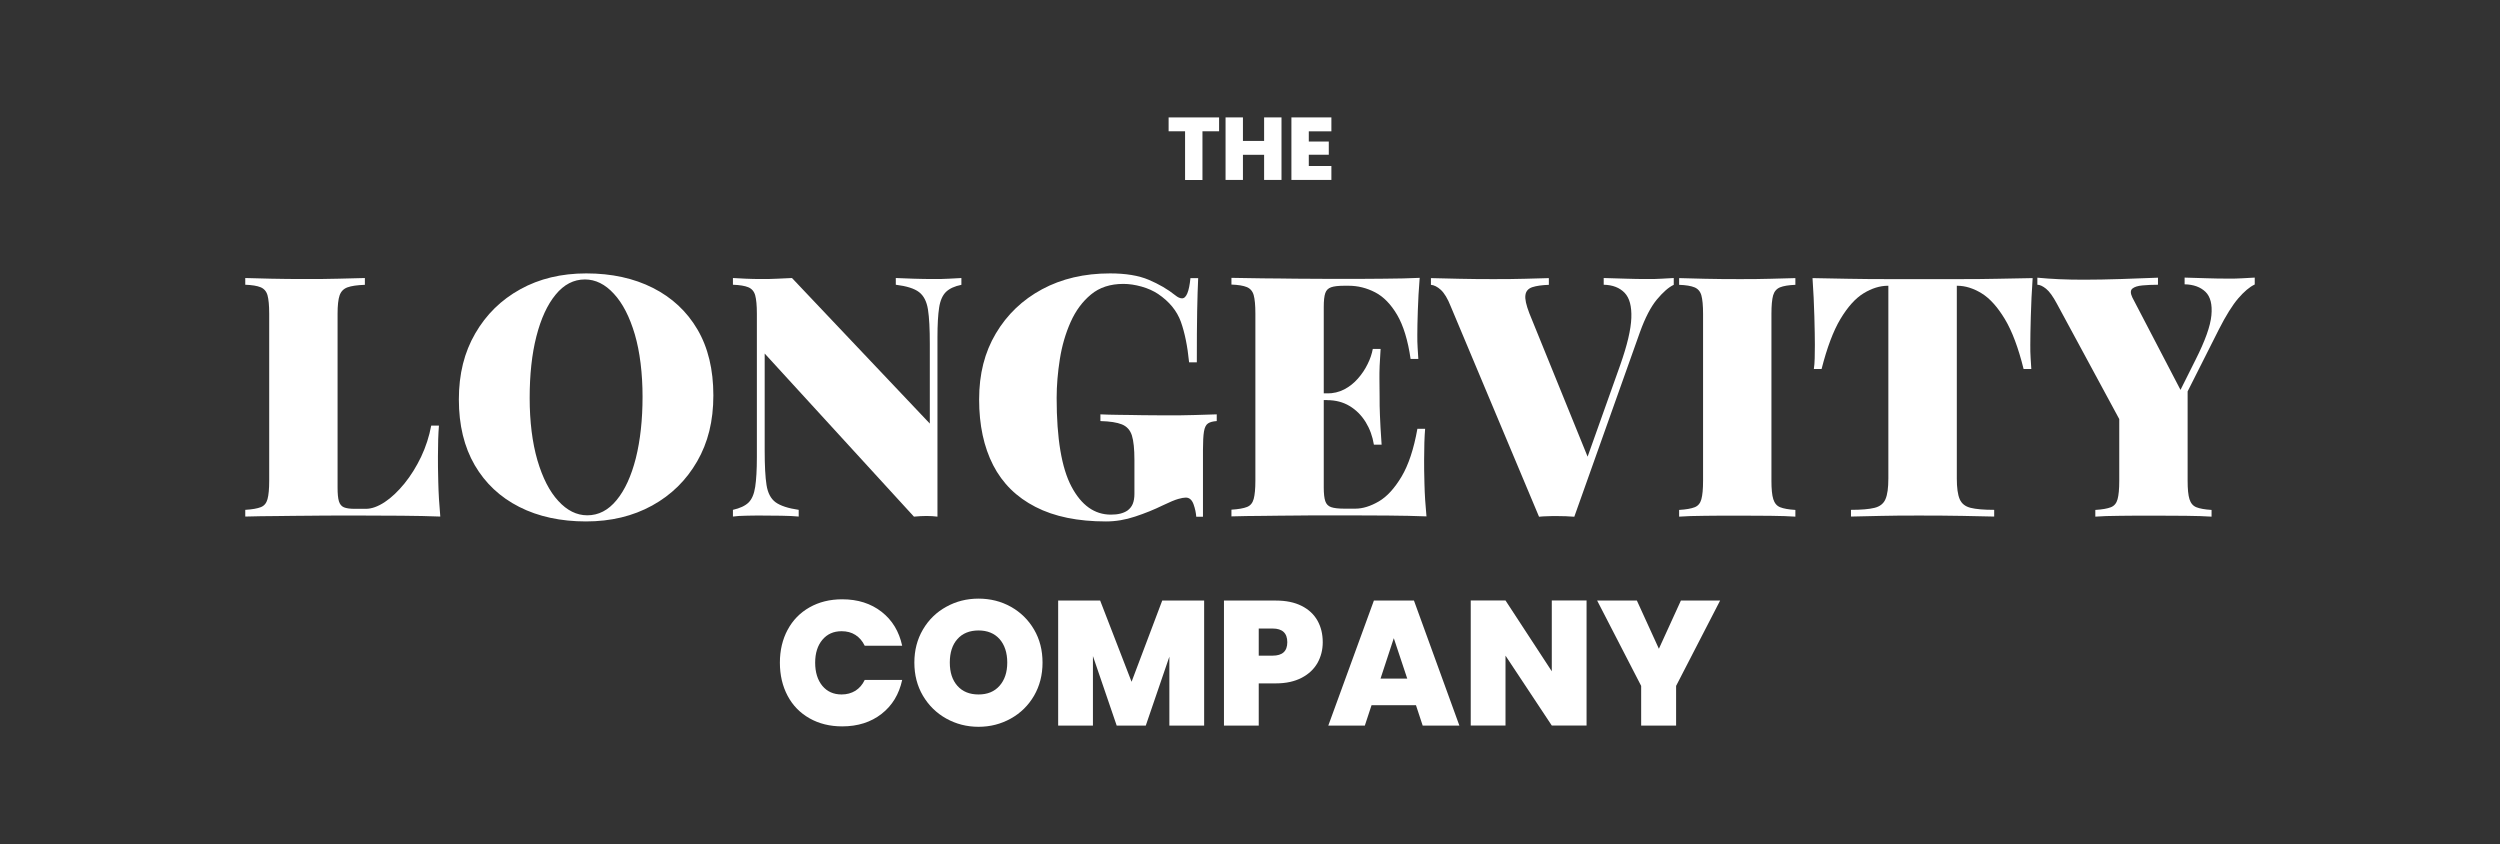<svg xmlns="http://www.w3.org/2000/svg" id="Layer_1" viewBox="0 0 297.64 100.51"><rect x="0" y="0" width="297.64" height="100.51" fill="#333333" stroke="none"/><defs><style>      .st0 {        fill: #fff;      }    </style></defs><g><g><path class="st0" d="M145.14,13.98v1.65h-1.98v5.8h-2.07v-5.8h-1.96v-1.65h6.02,0Z"></path><path class="st0" d="M152.57,13.98v7.44h-2.07v-2.99h-2.52v2.99h-2.07v-7.44h2.07v2.8h2.52v-2.8s2.07,0,2.07,0Z"></path><path class="st0" d="M155.82,15.64v1.21h2.38v1.57h-2.38v1.34h2.69v1.66h-4.76v-7.44h4.76v1.66s-2.69,0-2.69,0Z"></path></g><g><path class="st0" d="M43.44,33.11v.8c-.91.03-1.6.13-2.07.3s-.78.5-.94.96c-.16.47-.24,1.2-.24,2.19v20.7c0,.72.05,1.26.16,1.62s.31.6.6.72c.29.12.72.18,1.28.18h1.32c.7,0,1.44-.27,2.25-.8.8-.53,1.58-1.27,2.35-2.21.76-.94,1.42-2,1.99-3.19.56-1.19.96-2.43,1.2-3.71h.92c-.08.96-.12,2.19-.12,3.69,0,.7,0,1.71.04,3.03.03,1.32.11,2.69.24,4.11-1.36-.05-2.9-.09-4.61-.1s-3.24-.02-4.57-.02h-2.75c-1.11,0-2.31,0-3.61.02-1.3,0-2.61.03-3.93.04-1.32,0-2.57.03-3.75.06v-.8c.83-.05,1.44-.16,1.85-.32s.67-.48.8-.96.2-1.2.2-2.17v-19.9c0-.99-.07-1.72-.2-2.19-.13-.47-.41-.79-.82-.96s-1.02-.27-1.83-.3v-.8c.78.03,1.8.05,3.07.08,1.27.03,2.63.04,4.07.04,1.34,0,2.65,0,3.93-.04,1.28-.03,2.34-.05,3.17-.08h0Z"></path><path class="st0" d="M69.8,32.55c3.02,0,5.67.58,7.94,1.73,2.27,1.15,4.04,2.8,5.3,4.95s1.89,4.77,1.89,7.84-.64,5.62-1.93,7.86-3.07,4-5.36,5.26c-2.29,1.26-4.91,1.89-7.88,1.89s-5.67-.57-7.94-1.73c-2.27-1.15-4.04-2.81-5.3-4.97-1.26-2.17-1.89-4.77-1.89-7.82s.65-5.62,1.95-7.86c1.3-2.25,3.08-4,5.36-5.26,2.27-1.26,4.89-1.89,7.86-1.89ZM69.64,33.27c-1.34,0-2.5.6-3.49,1.81-.99,1.2-1.75,2.86-2.29,4.97s-.8,4.56-.8,7.34.31,5.3.92,7.4c.62,2.1,1.44,3.72,2.49,4.85,1.04,1.14,2.19,1.71,3.45,1.71,1.34,0,2.5-.6,3.49-1.81.99-1.2,1.75-2.87,2.29-4.99.53-2.13.8-4.57.8-7.32s-.31-5.34-.92-7.42c-.62-2.09-1.44-3.7-2.49-4.83-1.04-1.14-2.19-1.71-3.45-1.71Z"></path><path class="st0" d="M114.46,33.11v.8c-.8.16-1.41.44-1.83.84-.41.4-.69,1.02-.82,1.87-.13.84-.2,2.03-.2,3.55v21.34c-.4-.05-.84-.08-1.3-.08s-.97.03-1.5.08l-17.77-19.42v11.55c0,1.79.07,3.16.22,4.11s.51,1.63,1.08,2.05c.57.41,1.49.72,2.75.9v.8c-.54-.05-1.23-.09-2.09-.1-.86,0-1.66-.02-2.41-.02-.59,0-1.19,0-1.81.02-.62,0-1.12.05-1.52.1v-.8c.83-.19,1.44-.47,1.85-.86.4-.39.67-1.01.8-1.87.13-.86.2-2.03.2-3.53v-17.09c0-.99-.07-1.72-.2-2.19-.13-.47-.41-.79-.82-.96-.41-.17-1.02-.27-1.83-.3v-.8c.4.03.91.05,1.52.08.62.03,1.22.04,1.81.04.67,0,1.32,0,1.97-.04.64-.03,1.22-.05,1.73-.08l16.41,17.33v-9.47c0-1.79-.07-3.16-.22-4.11s-.5-1.64-1.06-2.07-1.48-.72-2.77-.88v-.8c.53.03,1.23.05,2.09.08.86.03,1.66.04,2.41.04.61,0,1.22,0,1.83-.04.6-.03,1.1-.05,1.5-.08h-.02Z"></path><path class="st0" d="M132.15,32.55c1.87,0,3.41.25,4.61.76s2.26,1.12,3.17,1.85c.29.24.56.36.8.36.51,0,.84-.8,1-2.41h.92c-.05,1.07-.09,2.37-.12,3.91s-.04,3.58-.04,6.12h-.92c-.19-1.93-.52-3.54-.98-4.83-.47-1.3-1.37-2.4-2.71-3.31-.56-.37-1.22-.67-1.97-.88-.75-.21-1.47-.32-2.17-.32-1.55,0-2.84.42-3.85,1.26-1.02.84-1.83,1.94-2.43,3.29-.6,1.35-1.03,2.82-1.28,4.41s-.38,3.14-.38,4.63c0,4.81.59,8.33,1.77,10.55s2.74,3.33,4.69,3.33c.43,0,.8-.04,1.12-.12s.6-.2.84-.36c.29-.21.51-.48.64-.8s.2-.72.2-1.2v-4.01c0-1.31-.1-2.29-.3-2.93s-.6-1.08-1.18-1.32c-.59-.24-1.44-.37-2.57-.4v-.8c.61.03,1.36.05,2.25.06.88,0,1.81.03,2.77.04.96,0,1.85.02,2.65.02,1.28,0,2.47,0,3.55-.04,1.08-.03,1.96-.05,2.63-.08v.8c-.46.03-.8.12-1.04.28s-.4.48-.48.96-.12,1.22-.12,2.21v7.94h-.8c-.03-.45-.13-.95-.32-1.48s-.5-.8-.92-.8c-.21,0-.52.05-.9.16-.39.11-1,.36-1.83.76-1.04.51-2.15.96-3.31,1.34-1.16.39-2.32.58-3.47.58-3.34,0-6.14-.57-8.39-1.73-2.25-1.15-3.93-2.81-5.04-4.97-1.11-2.17-1.67-4.77-1.67-7.82s.66-5.62,1.99-7.86,3.16-4,5.5-5.26,5.04-1.89,8.08-1.89h0Z"></path><path class="st0" d="M169.02,33.11c-.11,1.34-.18,2.63-.22,3.87-.04,1.24-.06,2.2-.06,2.87,0,.56,0,1.1.04,1.6.03.51.05.94.08,1.28h-.92c-.32-2.22-.86-3.97-1.6-5.24-.75-1.27-1.62-2.17-2.63-2.69s-2.05-.78-3.15-.78h-.52c-.7,0-1.22.06-1.56.18-.35.12-.58.35-.7.7-.12.35-.18.9-.18,1.64v21.5c0,.72.06,1.26.18,1.62s.35.6.7.72c.35.12.87.18,1.56.18h1.32c.88,0,1.81-.29,2.79-.86s1.88-1.56,2.71-2.95,1.46-3.29,1.89-5.7h.92c-.08.96-.12,2.19-.12,3.69,0,.67,0,1.62.04,2.87.03,1.24.11,2.53.24,3.87-1.36-.05-2.9-.09-4.61-.1s-3.24-.02-4.57-.02h-2.75c-1.11,0-2.31,0-3.61.02-1.3,0-2.61.03-3.93.04-1.32,0-2.57.03-3.75.06v-.8c.83-.05,1.44-.16,1.85-.32s.67-.48.8-.96.2-1.2.2-2.17v-19.9c0-.99-.07-1.72-.2-2.19-.13-.47-.41-.79-.82-.96s-1.02-.27-1.83-.3v-.8c1.18.03,2.43.05,3.75.06,1.32,0,2.63.03,3.93.04,1.3,0,2.5.02,3.61.02h2.75c1.23,0,2.63,0,4.19-.02,1.56,0,2.96-.05,4.19-.1v.03ZM163.2,46.83v.8h-6.82v-.8h6.82ZM164.37,41.54c-.11,1.52-.15,2.69-.14,3.49,0,.8.02,1.54.02,2.21s0,1.4.04,2.21c.03.8.09,1.97.2,3.49h-.92c-.16-.99-.49-1.89-.98-2.69-.5-.8-1.13-1.44-1.91-1.91s-1.67-.7-2.69-.7v-.8c.75,0,1.43-.16,2.05-.48.61-.32,1.16-.75,1.62-1.28.47-.53.86-1.11,1.16-1.73.31-.61.51-1.22.62-1.81h.93Z"></path><path class="st0" d="M199.27,33.11v.8c-.62.29-1.28.88-2.01,1.75-.72.87-1.39,2.16-2.01,3.87l-7.82,21.99c-.32-.03-.66-.05-1.02-.06-.36,0-.73-.02-1.1-.02-.35,0-.7,0-1.06.02-.36,0-.7.03-1.02.06l-10.51-25.04c-.37-.94-.77-1.59-1.18-1.97-.41-.37-.81-.57-1.18-.6v-.8c.96.03,2.09.05,3.39.08,1.3.03,2.6.04,3.91.04s2.65,0,3.85-.04c1.2-.03,2.17-.05,2.89-.08v.8c-.83.03-1.48.12-1.97.28-.48.16-.76.48-.82.94-.07.47.09,1.18.46,2.15l7.22,17.77-.96,1.24,4.57-12.84c.83-2.35,1.27-4.22,1.32-5.6.05-1.38-.21-2.37-.8-2.99-.59-.61-1.42-.94-2.49-.96v-.8c1.02.03,1.92.05,2.71.08.79.03,1.64.04,2.55.04.53,0,1.08,0,1.64-.04.56-.03,1.04-.05,1.44-.08h0Z"></path><path class="st0" d="M213.75,33.11v.8c-.8.03-1.41.13-1.83.3-.41.17-.69.5-.82.96-.13.47-.2,1.2-.2,2.19v19.9c0,.96.07,1.69.22,2.17s.42.8.82.96c.4.16,1,.27,1.81.32v.8c-.78-.05-1.77-.09-2.99-.1s-2.45-.02-3.71-.02c-1.44,0-2.8,0-4.07.02-1.27,0-2.29.05-3.07.1v-.8c.83-.05,1.44-.16,1.85-.32s.67-.48.8-.96.2-1.2.2-2.17v-19.9c0-.99-.07-1.72-.2-2.19-.13-.47-.41-.79-.82-.96s-1.02-.27-1.83-.3v-.8c.78.03,1.8.05,3.07.08,1.27.03,2.63.04,4.07.04,1.26,0,2.49,0,3.71-.04,1.22-.03,2.21-.05,2.99-.08Z"></path><path class="st0" d="M242,33.11c-.11,1.58-.18,3.1-.22,4.57-.04,1.47-.06,2.59-.06,3.37,0,.56,0,1.1.04,1.6.03.51.05.94.08,1.28h-.92c-.62-2.51-1.36-4.49-2.23-5.94-.87-1.44-1.79-2.47-2.77-3.07-.98-.6-1.95-.9-2.91-.9h-.04v22.95c0,1.1.11,1.91.34,2.45s.66.88,1.3,1.04,1.58.24,2.81.24v.8c-.94-.03-2.2-.05-3.79-.08-1.59-.03-3.26-.04-5-.04s-3.22,0-4.69.04c-1.47.03-2.66.05-3.57.08v-.8c1.23,0,2.17-.08,2.81-.24s1.08-.51,1.3-1.04c.23-.53.34-1.35.34-2.45v-22.95h-.04c-.96,0-1.93.3-2.91.9-.98.6-1.89,1.62-2.75,3.05s-1.6,3.42-2.25,5.96h-.92c.05-.35.09-.78.1-1.28,0-.51.02-1.04.02-1.6,0-.78-.02-1.9-.06-3.37-.04-1.47-.11-3-.22-4.57,1.28.03,2.7.05,4.25.08,1.55.03,3.1.04,4.65.04h8.43c1.55,0,3.1,0,4.65-.04,1.55-.03,2.96-.05,4.21-.08h.02Z"></path><path class="st0" d="M268.44,33.07v.8c-.62.29-1.27.85-1.97,1.66-.7.82-1.46,2.04-2.29,3.67l-7.22,14.32h-2.69l-9.39-17.37c-.46-.86-.88-1.44-1.28-1.77-.4-.32-.75-.48-1.04-.48v-.84c.83.08,1.69.14,2.59.18s1.88.06,2.95.06c1.36,0,2.84-.03,4.43-.08,1.59-.05,3.06-.11,4.39-.16v.84c-.67,0-1.28.03-1.85.08-.56.05-.96.18-1.2.38-.24.2-.24.56,0,1.06l6.06,11.63-1.89,2.49,3.37-6.74c1.12-2.22,1.75-3.97,1.87-5.26.12-1.28-.11-2.21-.7-2.79-.59-.57-1.42-.88-2.49-.9v-.8c1.02.03,1.92.05,2.71.08.79.03,1.64.04,2.55.04.53,0,1.08,0,1.64-.04.56-.03,1.04-.05,1.44-.08v.02ZM260.45,45.75v11.51c0,.96.07,1.69.22,2.17s.42.8.82.96,1,.27,1.81.32v.8c-.78-.05-1.81-.09-3.09-.1s-2.55-.02-3.81-.02c-1.36,0-2.68,0-3.95.02-1.27,0-2.27.05-2.99.1v-.8c.83-.05,1.44-.16,1.85-.32s.67-.48.8-.96.2-1.2.2-2.17v-8.22l4.37,2.49s3.77-5.78,3.77-5.78Z"></path></g></g><g><path class="st0" d="M93.77,74.99c.61-1.15,1.48-2.04,2.61-2.68s2.42-.96,3.89-.96c1.86,0,3.42.5,4.69,1.49,1.27.99,2.08,2.34,2.45,4.04h-4.46c-.27-.56-.64-.99-1.11-1.29s-1.02-.44-1.64-.44c-.96,0-1.72.34-2.29,1.02s-.86,1.59-.86,2.73.29,2.07.86,2.76c.57.68,1.33,1.02,2.29,1.02.62,0,1.16-.15,1.64-.44.47-.3.84-.72,1.11-1.29h4.46c-.37,1.7-1.18,3.05-2.45,4.04s-2.83,1.49-4.69,1.49c-1.46,0-2.76-.32-3.89-.96s-2-1.53-2.61-2.68-.92-2.46-.92-3.94.31-2.77.92-3.92h0Z"></path><path class="st0" d="M112.66,85.55c-1.17-.65-2.09-1.56-2.78-2.72-.68-1.16-1.02-2.47-1.02-3.94s.34-2.78,1.02-3.94,1.61-2.07,2.78-2.71c1.17-.65,2.45-.97,3.84-.97s2.69.32,3.85.97c1.16.65,2.08,1.55,2.76,2.71.68,1.16,1.01,2.47,1.01,3.94s-.34,2.78-1.01,3.94c-.68,1.16-1.6,2.07-2.77,2.72s-2.45.98-3.84.98-2.67-.33-3.84-.98ZM119,81.65c.61-.69.92-1.61.92-2.77s-.31-2.11-.92-2.8c-.61-.68-1.45-1.02-2.5-1.02s-1.91.34-2.51,1.02c-.61.68-.91,1.62-.91,2.8s.3,2.09.91,2.78c.61.68,1.44,1.02,2.51,1.02s1.89-.34,2.5-1.03Z"></path><path class="st0" d="M143.36,71.5v14.89h-4.14v-8.21l-2.81,8.21h-3.46l-2.83-8.28v8.28h-4.14v-14.89h5l3.74,9.67,3.65-9.67h4.99Z"></path><path class="st0" d="M156.86,78.92c-.42.74-1.04,1.33-1.88,1.77-.84.44-1.86.67-3.07.67h-2.05v5.03h-4.14v-14.89h6.19c1.2,0,2.21.21,3.05.63s1.47,1.01,1.89,1.75c.42.75.63,1.6.63,2.58,0,.9-.21,1.72-.62,2.46ZM153.26,76.46c0-1.08-.58-1.63-1.75-1.63h-1.65v3.23h1.65c1.17,0,1.75-.53,1.75-1.6Z"></path><path class="st0" d="M168.57,83.96h-5.28l-.8,2.43h-4.35l5.43-14.89h4.77l5.41,14.89h-4.37l-.8-2.43h0ZM167.54,80.79l-1.6-4.81-1.58,4.81h3.19,0Z"></path><path class="st0" d="M188.89,86.38h-4.14l-5.51-8.32v8.32h-4.14v-14.89h4.14l5.51,8.43v-8.43h4.14v14.89Z"></path><path class="st0" d="M204.79,71.5l-5.24,10.16v4.73h-4.16v-4.73l-5.24-10.16h4.73l2.62,5.74,2.62-5.74h4.67Z"></path></g></svg>